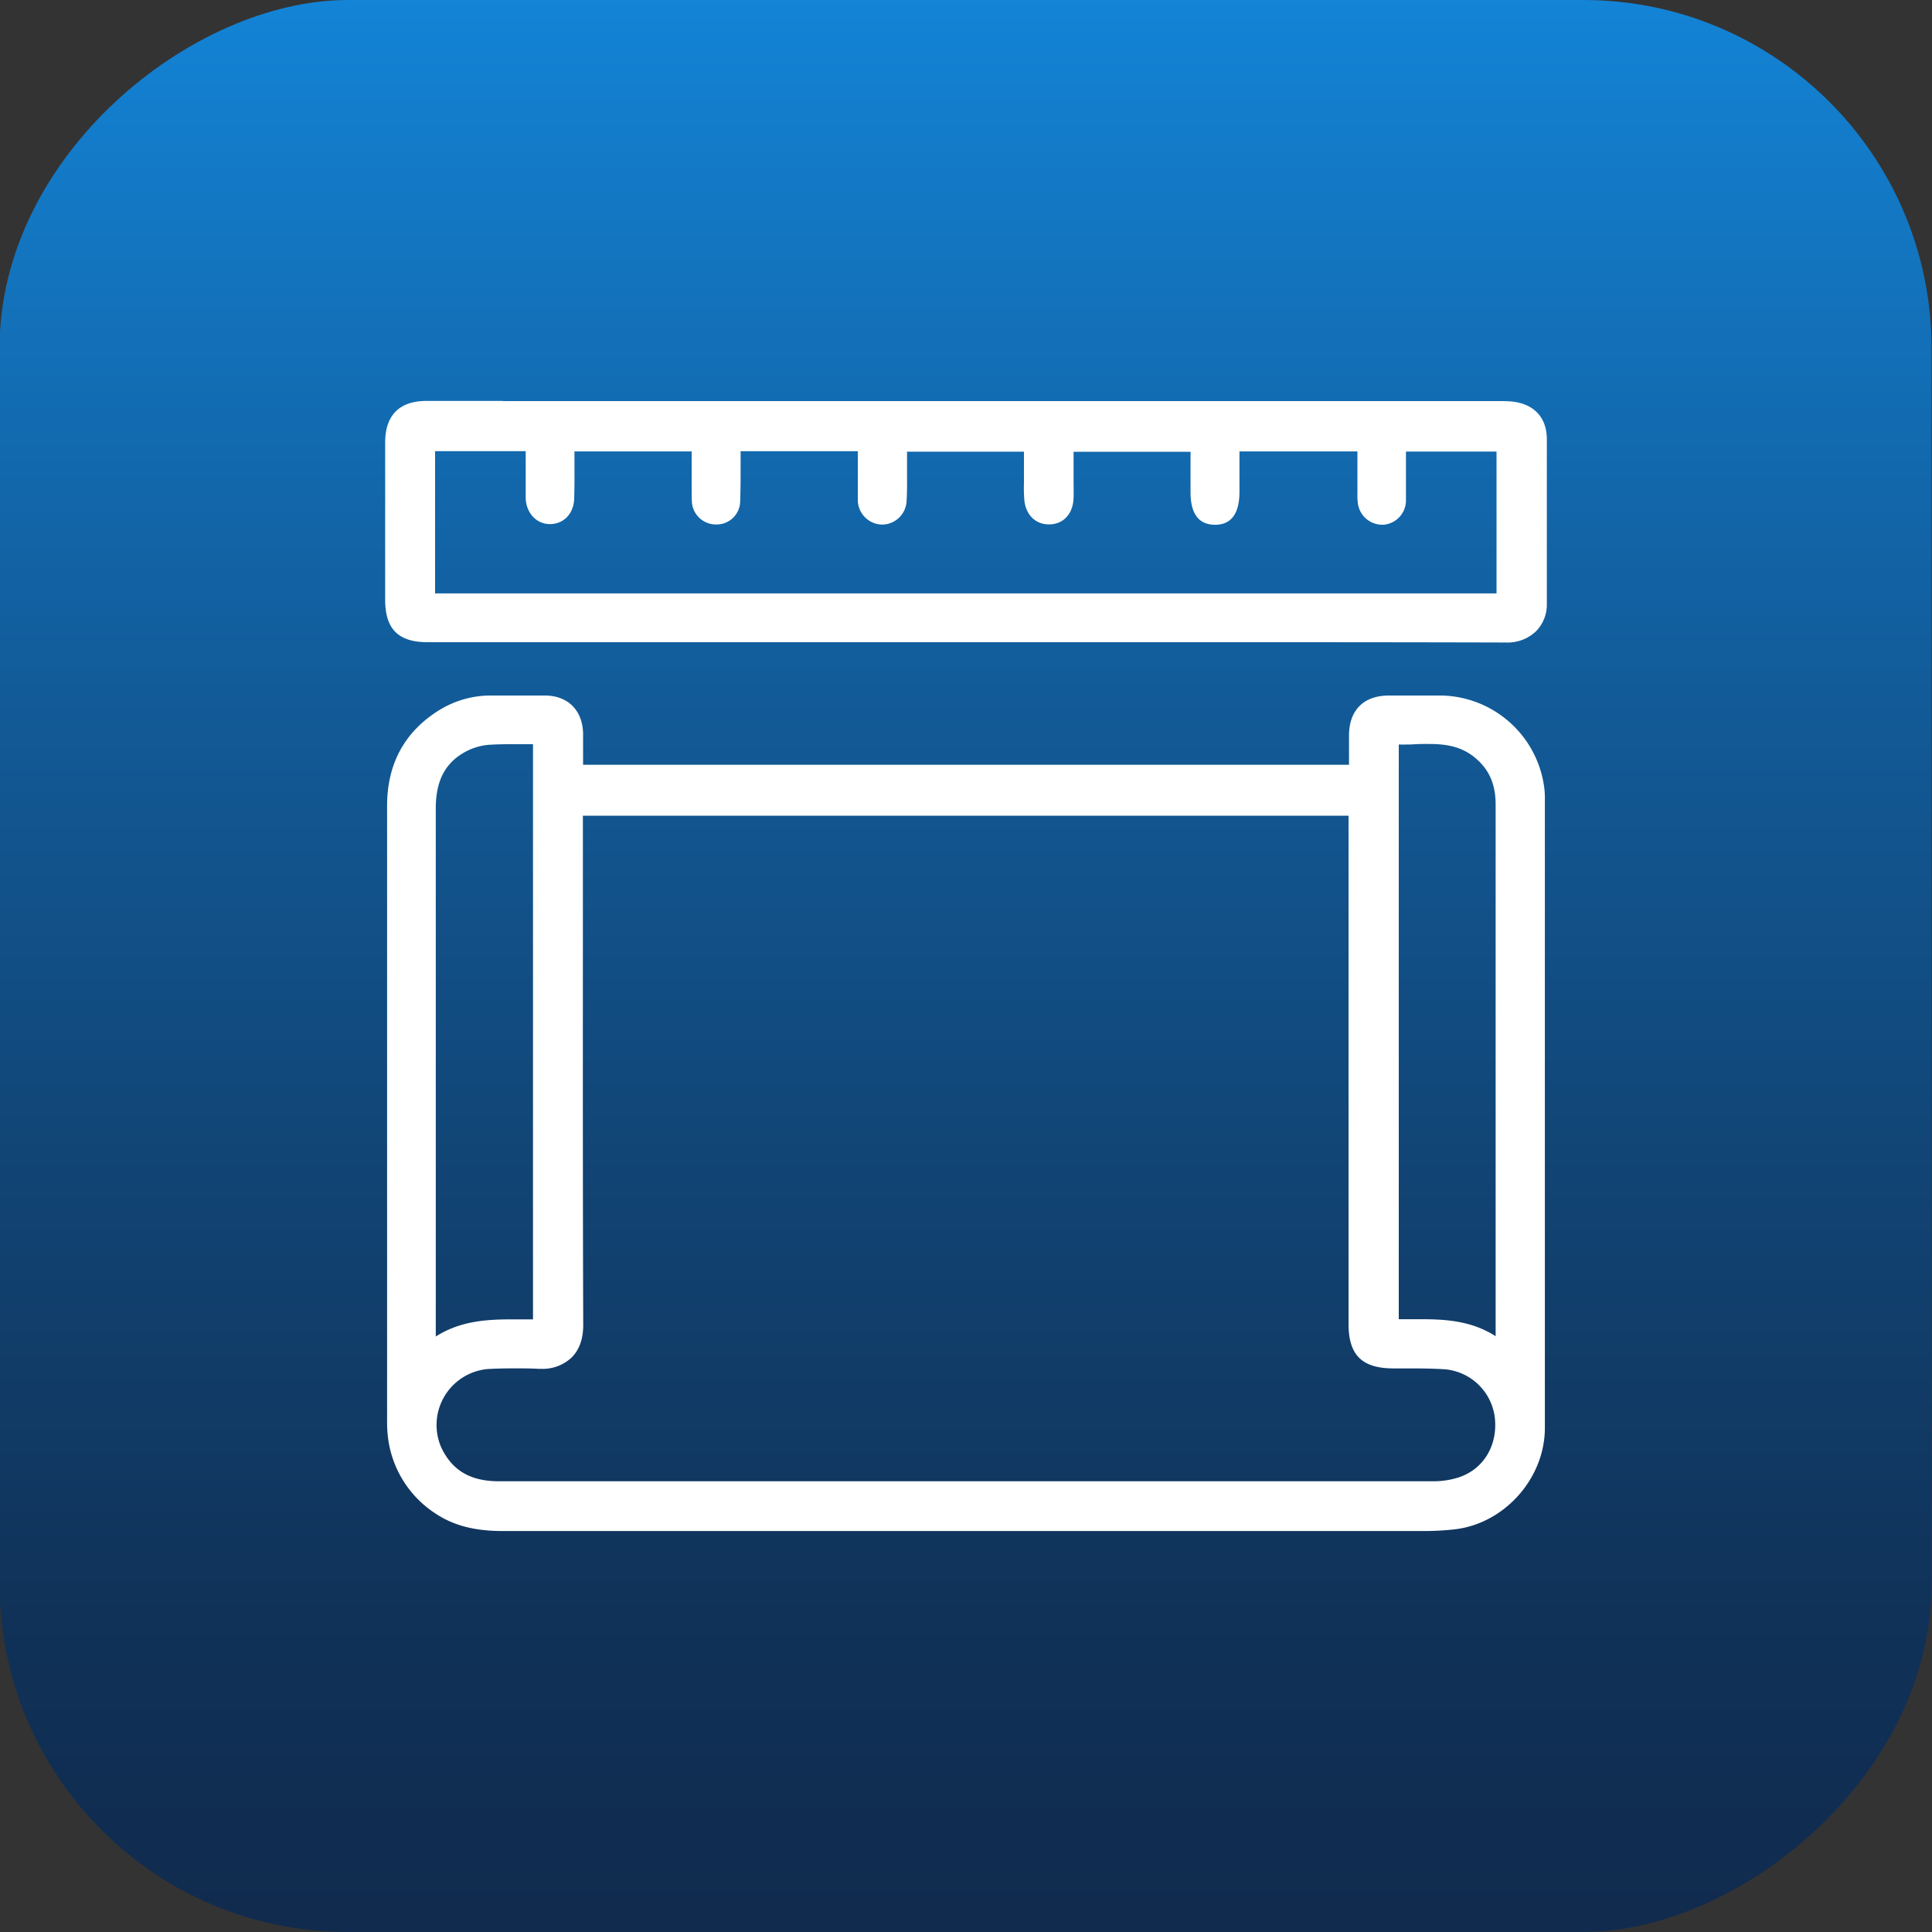 <svg id="Calque_1" data-name="Calque 1" xmlns="http://www.w3.org/2000/svg" xmlns:xlink="http://www.w3.org/1999/xlink" viewBox="0 0 500 500"><rect x="0" y="0" width="500" height="500" fill="#333333" stroke="none"/><defs><style>.cls-1{fill:url(#Dégradé_sans_nom_6);}.cls-2{fill:#fff;}</style><linearGradient id="Dégradé_sans_nom_6" x1="-0.12" y1="250" x2="499.88" y2="250" gradientUnits="userSpaceOnUse"><stop offset="0" stop-color="#1384d6"/><stop offset="0.02" stop-color="#1381d2"/><stop offset="0.35" stop-color="#125c9a"/><stop offset="0.63" stop-color="#114271"/><stop offset="0.85" stop-color="#103157"/><stop offset="0.99" stop-color="#102b4e"/></linearGradient></defs><rect class="cls-1" x="-0.12" width="500" height="500" rx="90.12" transform="translate(499.88 0.12) rotate(90)"/><path class="cls-2" d="M130.39,395.24c-4.94,0-11.35-.5-17.17-4.4a26.42,26.42,0,0,1-11.93-20.13,29.18,29.18,0,0,1-.1-2.94V317.53q0-54.46,0-108.92c0-10.53,4.39-18.6,13-24A24.3,24.3,0,0,1,127,181l6.59,0,7.4,0c5.37,0,8.68,3.28,8.86,8.7,0,1.17,0,2.34,0,3.49,0,.51,0,1,0,1.53v4.2H350.11V196.8c0-2.24,0-4.41,0-6.58.07-5.94,3.39-9.21,9.35-9.22H372a26.4,26.4,0,0,1,26.58,22.12,20.64,20.64,0,0,1,.27,3.65q0,81.39,0,162.76c0,12.63-10.18,24-22.7,25.28a69.55,69.55,0,0,1-7.32.4l-141,0Zm2.64-42c-2.38,0-4.71.06-6.9.18a15.51,15.51,0,0,0-12.91,21.73c3,6.26,8.14,9.31,15.81,9.31q56.28,0,112.54,0l129.38,0a22.8,22.8,0,0,0,6.31-.89c7.19-2.1,11.43-8.8,10.56-16.68a15.32,15.32,0,0,0-13.75-13.4c-3.59-.23-7.27-.24-10.83-.24h-2.82c-7.43,0-10.46-3.09-10.47-10.52V210.11H149.73v2.31q0,16.19,0,32.36c0,32.18,0,65.47.09,98.2,0,3.32-.89,5.91-2.69,7.71a10,10,0,0,1-7.26,2.64h-.59C137.1,353.24,135,353.2,133,353.2Zm-1-161.6c-2.11,0-3.82.05-5.4.15a16.29,16.29,0,0,0-6.25,1.69c-5.83,2.95-8.66,8.11-8.65,15.76q0,51.65,0,103.3v35.29c6.57-4.93,13.83-5.37,20.75-5.37l2.7,0H139V191.66c-1,0-2,0-3,0Zm235.6,150.83c6.82,0,14,.44,20.39,5.33v-111c0-2.81,0-5.63,0-8.44,0-6.56,0-13.34,0-20,0-5.57-1.83-9.84-5.7-13s-8.46-3.78-12.7-3.78c-1.16,0-2.34,0-3.51.07s-2.39.08-3.58.08c-.57,0-1.11,0-1.61,0v150.8h6.69Z"/><path class="cls-2" d="M133.58,182l7.45,0c4.83,0,7.7,2.84,7.86,7.73.05,1.66,0,3.33,0,5v5.2H351.11c0-3.37,0-6.53,0-9.69.06-5.43,2.91-8.22,8.35-8.23H372c13,0,23.24,8.5,25.6,21.3a19.24,19.24,0,0,1,.26,3.47q0,81.39,0,162.76c0,12.07-9.83,23-21.8,24.29a69.56,69.56,0,0,1-7.22.39q-119.19,0-238.4,0h0c-5.91,0-11.55-.84-16.62-4.23-6.94-4.66-10.63-11.18-11.48-19.4a31.79,31.79,0,0,1-.09-3.24q0-79.38,0-158.77c0-10,4-17.81,12.58-23.12A23.26,23.26,0,0,1,127.05,182c2.18,0,4.35,0,6.53,0m229,8.69c-.87,0-1.75,0-2.61-.08V343.41c1,0,2,0,3,0l4.67,0c7.47,0,14.85.51,21.39,6.47V236.8c0-9.48,0-19,0-28.44,0-5.54-1.72-10.22-6.06-13.83-4.13-3.43-8.69-4-13.34-4-2.35,0-4.73.15-7.09.15M110.78,349.9c6.66-5.91,14.16-6.48,21.75-6.48l5.38,0H140V190.67c-2.68,0-5.3-.07-7.9-.07-1.83,0-3.65,0-5.46.15a17.47,17.47,0,0,0-6.64,1.8c-6.75,3.42-9.21,9.35-9.2,16.65q0,68.76,0,137.52v3.18m29.08,2.43h-.55c-2.1-.08-4.19-.12-6.29-.12-2.32,0-4.63.05-6.94.18-11.15.6-18.55,13.06-13.77,23.15,3.32,7,9.1,9.89,16.71,9.89h0Q250,385.36,371,385.36a23.68,23.68,0,0,0,6.59-.93c7.66-2.23,12.19-9.5,11.27-17.75a16.31,16.31,0,0,0-14.67-14.29c-4.56-.3-9.14-.23-13.71-.25-6.89,0-9.47-2.61-9.47-9.52q0-65.16,0-130.31v-3.2H148.73v3.32c0,43.52-.08,87,.08,130.56,0,6.61-3.85,9.34-8.95,9.34M133.58,180c-2.18,0-4.37,0-6.55,0a25.28,25.28,0,0,0-13.33,3.77c-9,5.57-13.53,13.93-13.52,24.83q0,54.67,0,109.37,0,24.69,0,49.39v.4a28.82,28.82,0,0,0,.11,3.05,27.39,27.39,0,0,0,12.36,20.85c6,4.05,12.65,4.57,17.73,4.57h96.25l142.17,0a71.81,71.81,0,0,0,7.42-.41c13-1.36,23.59-13.14,23.59-26.27q0-81.37,0-162.76a21.06,21.06,0,0,0-.29-3.83A27.37,27.37,0,0,0,372,180H359.47c-6.5,0-10.28,3.73-10.35,10.21,0,2.18,0,4.32,0,6.59v1.12H150.9v-3.2c0-.51,0-1,0-1.52,0-1.15,0-2.35,0-3.54-.2-5.93-4-9.63-9.85-9.66l-7.46,0Zm229,12.69c1.21,0,2.43,0,3.61-.08s2.34-.07,3.48-.07c4.05,0,8.31.43,12.06,3.55s5.37,7,5.34,12.28c0,6.67,0,13.45,0,20,0,2.81,0,5.63,0,8.44v109c-6.21-4-12.95-4.4-19.39-4.4H362V192.66ZM112.78,345.88V312.69q0-51.75,0-103.49c0-7.34,2.57-12.06,8.11-14.87a15.4,15.4,0,0,1,5.85-1.59c1.56-.09,3.26-.14,5.34-.14l3.86,0,2,0V341.45h-2.73l-2.71,0c-6.54,0-13.39.39-19.75,4.46Zm37.95-134.77H349V342.62c0,8,3.42,11.47,11.45,11.52h2.82c3.55,0,7.22,0,10.78.24a14.28,14.28,0,0,1,12.81,12.51c.82,7.38-3.13,13.66-9.84,15.61a21.55,21.55,0,0,1-6,.85q-64.57,0-129.16,0-56.37,0-112.74,0c-7.36,0-12.09-2.78-14.92-8.74a14.54,14.54,0,0,1,12.07-20.31c2.17-.11,4.47-.17,6.83-.17,2,0,4.06,0,6.21.12h.63a10.93,10.93,0,0,0,8-2.93c2-2,3-4.83,3-8.42-.12-32.72-.1-66-.09-98.17q0-16.19,0-32.38v-1.32Z"/><path class="cls-2" d="M389.79,165.27c-27.28-.07-54.4-.08-75-.08l-64.82,0H110.7c-7.11,0-10-2.9-10-10V114.51c0-6.45,3.26-9.72,9.69-9.73l19.59,0H388a29.3,29.3,0,0,1,3,.11c5.28.51,8.2,3.63,8.23,8.78,0,8.89,0,17.93,0,26.67q0,8,0,16a8.81,8.81,0,0,1-2.5,6.29,9.62,9.62,0,0,1-7,2.63Zm-1.41-10.78V115.78H362.94c0,1.13,0,2.25,0,3.36,0,3.53,0,6.86,0,10.27a5.3,5.3,0,0,1-4.9,5.31h-.28a5.37,5.37,0,0,1-5.27-4.65,14.85,14.85,0,0,1-.11-2.48V115.76H319.83v2.94c0,2.92,0,5.79,0,8.66,0,1.81-.07,7.3-5.2,7.38h-.11c-5.34,0-5.35-5.57-5.35-7.4,0-2.87,0-5.73,0-8.62v-2.88H276.88v5.87c0,.71,0,1.42,0,2.13,0,1.6,0,3.25,0,4.89-.11,3.53-2.08,5.8-5.15,5.91h-.23c-3,0-5.07-2.15-5.38-5.47a41.53,41.53,0,0,1-.08-4.31c0-.59,0-1.18,0-1.77v-7.26H233.79v.6c0,1.12,0,2.19,0,3.27s0,1.88,0,2.82c0,2.28,0,4.64-.11,7a5.39,5.39,0,0,1-5.22,5.24h-.12a5.44,5.44,0,0,1-5.29-5.53c-.06-1.41-.05-2.84,0-4.23,0-.6,0-1.2,0-1.8v-7.42H190.72c0,.29,0,.56-.05.84,0,1.4,0,2.8,0,4.21,0,2.88,0,5.85-.11,8.79a5.06,5.06,0,0,1-5.24,5.11h-.14a5.18,5.18,0,0,1-5.13-5c-.08-1.1-.06-2.19-.05-3.25,0-.44,0-.88,0-1.31V115.8H147.76c0,.33,0,.62,0,.92,0,1.29,0,2.58,0,3.87,0,2.75,0,5.59-.07,8.39-.1,3.37-2.22,5.63-5.27,5.63h-.24c-2.89-.12-5-2.47-5.08-5.74,0-1.35,0-2.72,0-4,0-.58,0-1.15,0-1.73v-7.36H111.6v38.75Z"/><path class="cls-2" d="M130.12,105.76H388c1,0,2,0,2.92.1,4.68.46,7.3,3.1,7.33,7.79.07,14.23,0,28.46,0,42.69,0,4.11-2.84,7.92-8.49,7.92h0q-37.31-.09-74.62-.08l-65.17,0H110.7c-6.53,0-9-2.47-9-9V114.51c0-5.9,2.77-8.72,8.69-8.73l19.75,0M110.6,155.49H389.38V114.78H361.94c0,5,0,9.8,0,14.61a4.29,4.29,0,0,1-3.95,4.33h-.23a4.42,4.42,0,0,1-4.29-3.81,19.84,19.84,0,0,1-.09-3c0-4,0-8.09,0-12.17H318.83c0,4.3,0,8.45,0,12.59,0,4.41-1.35,6.35-4.21,6.39h-.1c-3,0-4.35-2-4.35-6.4,0-4.14,0-8.28,0-12.49H275.88v6.86c0,2.33.06,4.66,0,7-.09,3-1.68,4.85-4.19,4.94h-.19c-2.4,0-4.12-1.68-4.38-4.56-.18-2-.05-4-.05-6,0-2.72,0-5.45,0-8.26H232.78c0,1.72,0,3.29,0,4.86,0,3.25.09,6.5-.09,9.74a4.4,4.4,0,0,1-4.23,4.29h-.09a4.43,4.43,0,0,1-4.32-4.57c-.09-2,0-4,0-6,0-2.8,0-5.59,0-8.42H189.8c-.05.7-.12,1.26-.13,1.83,0,4.32,0,8.65-.12,13a4.11,4.11,0,0,1-4.25,4.15h-.12a4.22,4.22,0,0,1-4.16-4.12c-.1-1.49,0-3,0-4.49V114.8H146.81c0,.77-.08,1.35-.08,1.92,0,4.07.06,8.15-.07,12.23-.09,2.88-1.86,4.66-4.27,4.66h-.2c-2.33-.09-4-2-4.13-4.77-.06-1.91,0-3.83,0-5.74v-8.36H110.6v40.75m19.52-51.73-19.75,0c-7,0-10.68,3.72-10.69,10.73V155.2c0,7.61,3.4,11,11,11H315.17c20.46,0,47.42,0,74.62.08a10.62,10.62,0,0,0,7.74-2.92,9.82,9.82,0,0,0,2.79-7q0-8,0-16c0-8.74,0-17.78,0-26.68,0-5.65-3.36-9.21-9.13-9.77-1-.1-2-.11-3.12-.11H130.12Zm-17.52,13h23.45v6.36c0,.57,0,1.15,0,1.72,0,1.34,0,2.71,0,4.09.12,3.74,2.66,6.56,6,6.7h.28c3.57,0,6.15-2.71,6.27-6.6.09-2.81.08-5.66.07-8.42,0-1.26,0-2.52,0-3.79H179v8.29c0,.43,0,.86,0,1.29,0,1.08,0,2.2.05,3.33a6.23,6.23,0,0,0,6.1,6h.17a6.09,6.09,0,0,0,6.24-6.08c.1-3,.11-5.93.11-8.81,0-1.35,0-2.71,0-4.06H222v6.42c0,.6,0,1.19,0,1.79,0,1.4,0,2.84,0,4.29a6.4,6.4,0,0,0,6.27,6.48h.14a6.39,6.39,0,0,0,6.22-6.18c.14-2.36.12-4.73.11-7,0-.93,0-1.87,0-2.81s0-1.89,0-2.87h30.26v.52c0,1.93,0,3.84,0,5.74,0,.58,0,1.17,0,1.75a41.06,41.06,0,0,0,.09,4.42c.35,3.87,2.85,6.38,6.37,6.38h.27c3.59-.13,6-2.83,6.11-6.88.05-1.66,0-3.32,0-4.93,0-.71,0-1.41,0-2.12v-4.86h30.27v1.89c0,2.88,0,5.74,0,8.6,0,5.57,2.14,8.4,6.35,8.4h.13c4.05-.06,6.13-2.87,6.18-8.37,0-2.88,0-5.7,0-8.68,0-.64,0-1.28,0-1.93h30.53v10.83a15.94,15.94,0,0,0,.12,2.64,6.37,6.37,0,0,0,6.26,5.5h.34a6.31,6.31,0,0,0,5.84-6.3c0-3.42,0-6.76,0-10.29,0-.78,0-1.56,0-2.35h23.44v36.71H112.6V116.74Z"/></svg>